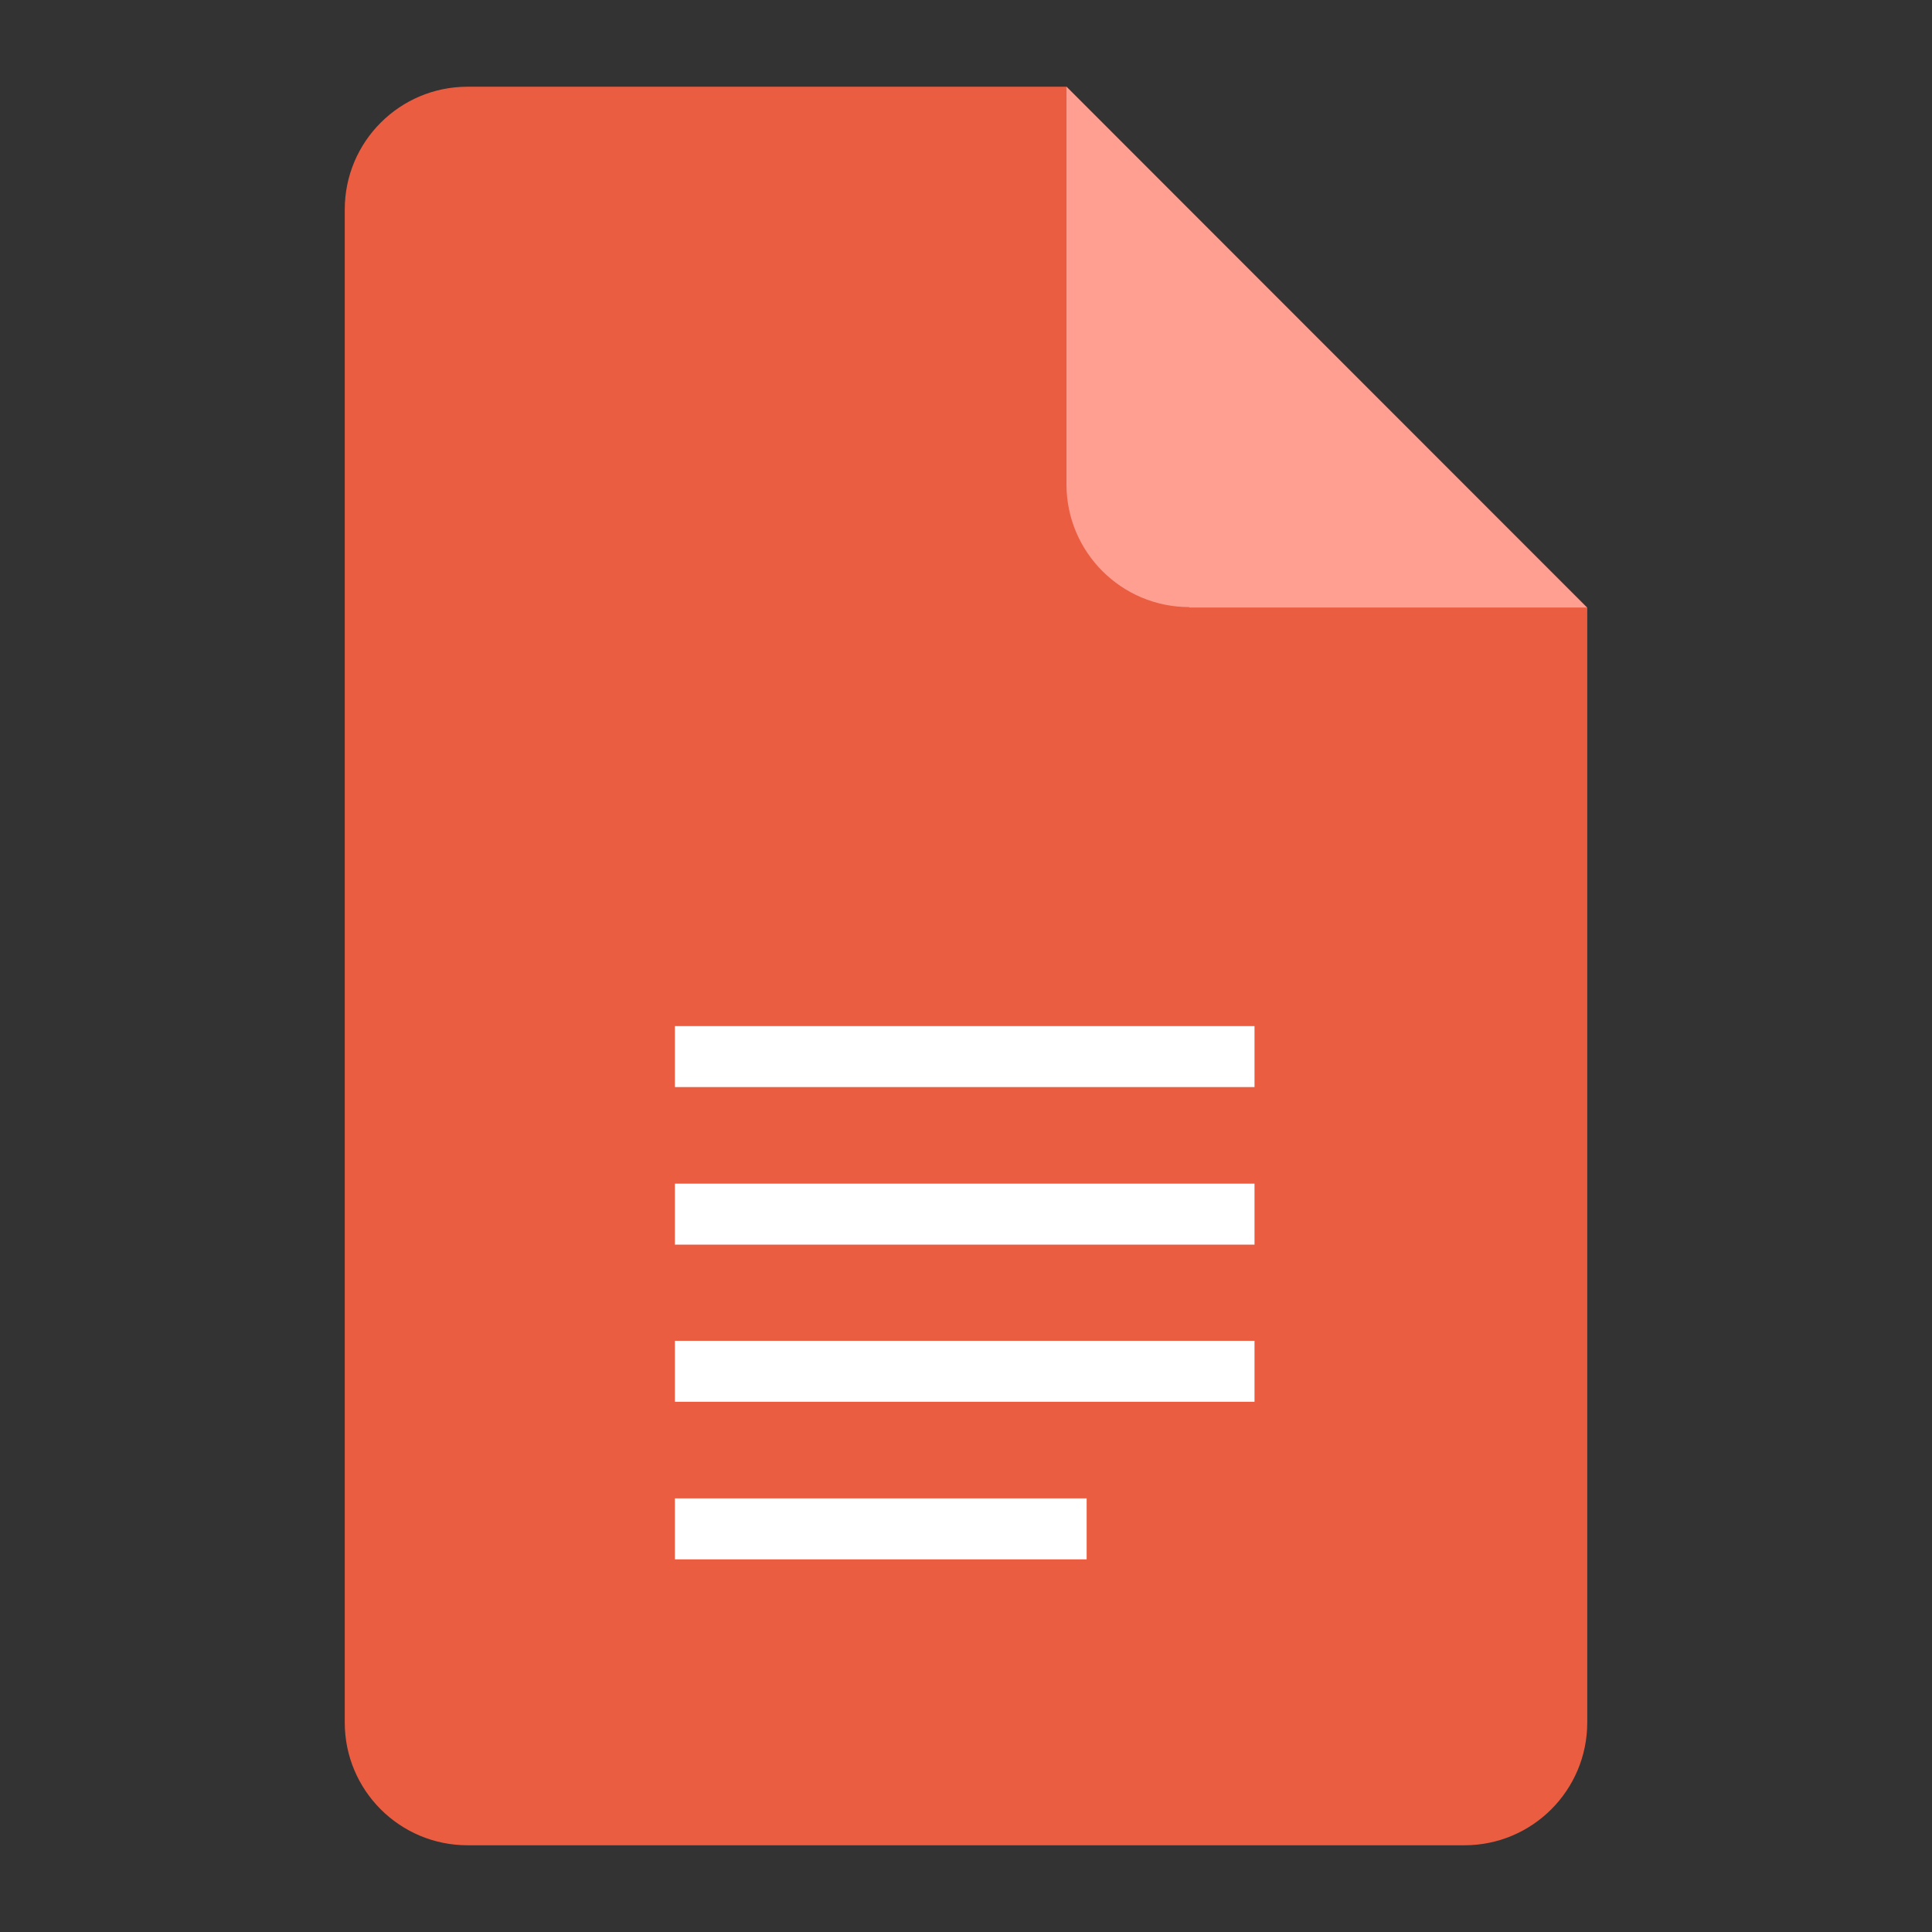 <?xml version="1.0" encoding="UTF-8"?>
<svg xmlns="http://www.w3.org/2000/svg" version="1.1" viewBox="0 0 450 450">
  <rect x="0" y="0" width="450" height="450" fill="#333333" stroke="none"/>
  <defs>
    <style>
      .cls-1 {
        fill: #eb5d41;
      }

      .cls-2 {
        fill: #fff;
      }

      .cls-3 {
        fill: #ff9f92;
      }
    </style>
  </defs>
  <!-- Generator: Adobe Illustrator 28.7.1, SVG Export Plug-In . SVG Version: 1.2.0 Build 142)  -->
  <g>
    <g id="Capa_1">
      <g>
        <path class="cls-1" d="M341.1,429.8H108.9c-15.8,0-28.6-12.8-28.6-28.6V48.8c0-15.8,12.8-28.6,28.6-28.6h139.5l121.3,121.3v259.7c0,15.8-12.8,28.6-28.6,28.6Z"/>
        <rect class="cls-2" x="198" y="308.2" width="14.2" height="95.9" transform="translate(-151 561.2) rotate(-90)"/>
        <rect class="cls-2" x="217.6" y="252" width="14.2" height="135" transform="translate(-94.8 544.1) rotate(-90)"/>
        <rect class="cls-2" x="217.6" y="215.3" width="14.2" height="135" transform="translate(-58.1 507.5) rotate(-90)"/>
        <rect class="cls-2" x="217.6" y="178.6" width="14.2" height="135" transform="translate(-21.4 470.8) rotate(-90)"/>
        <path class="cls-3" d="M277,141.5h92.6L248.4,20.2v92.6c0,15.8,12.8,28.6,28.6,28.6Z"/>
      </g>
    </g>
  </g>
</svg>
